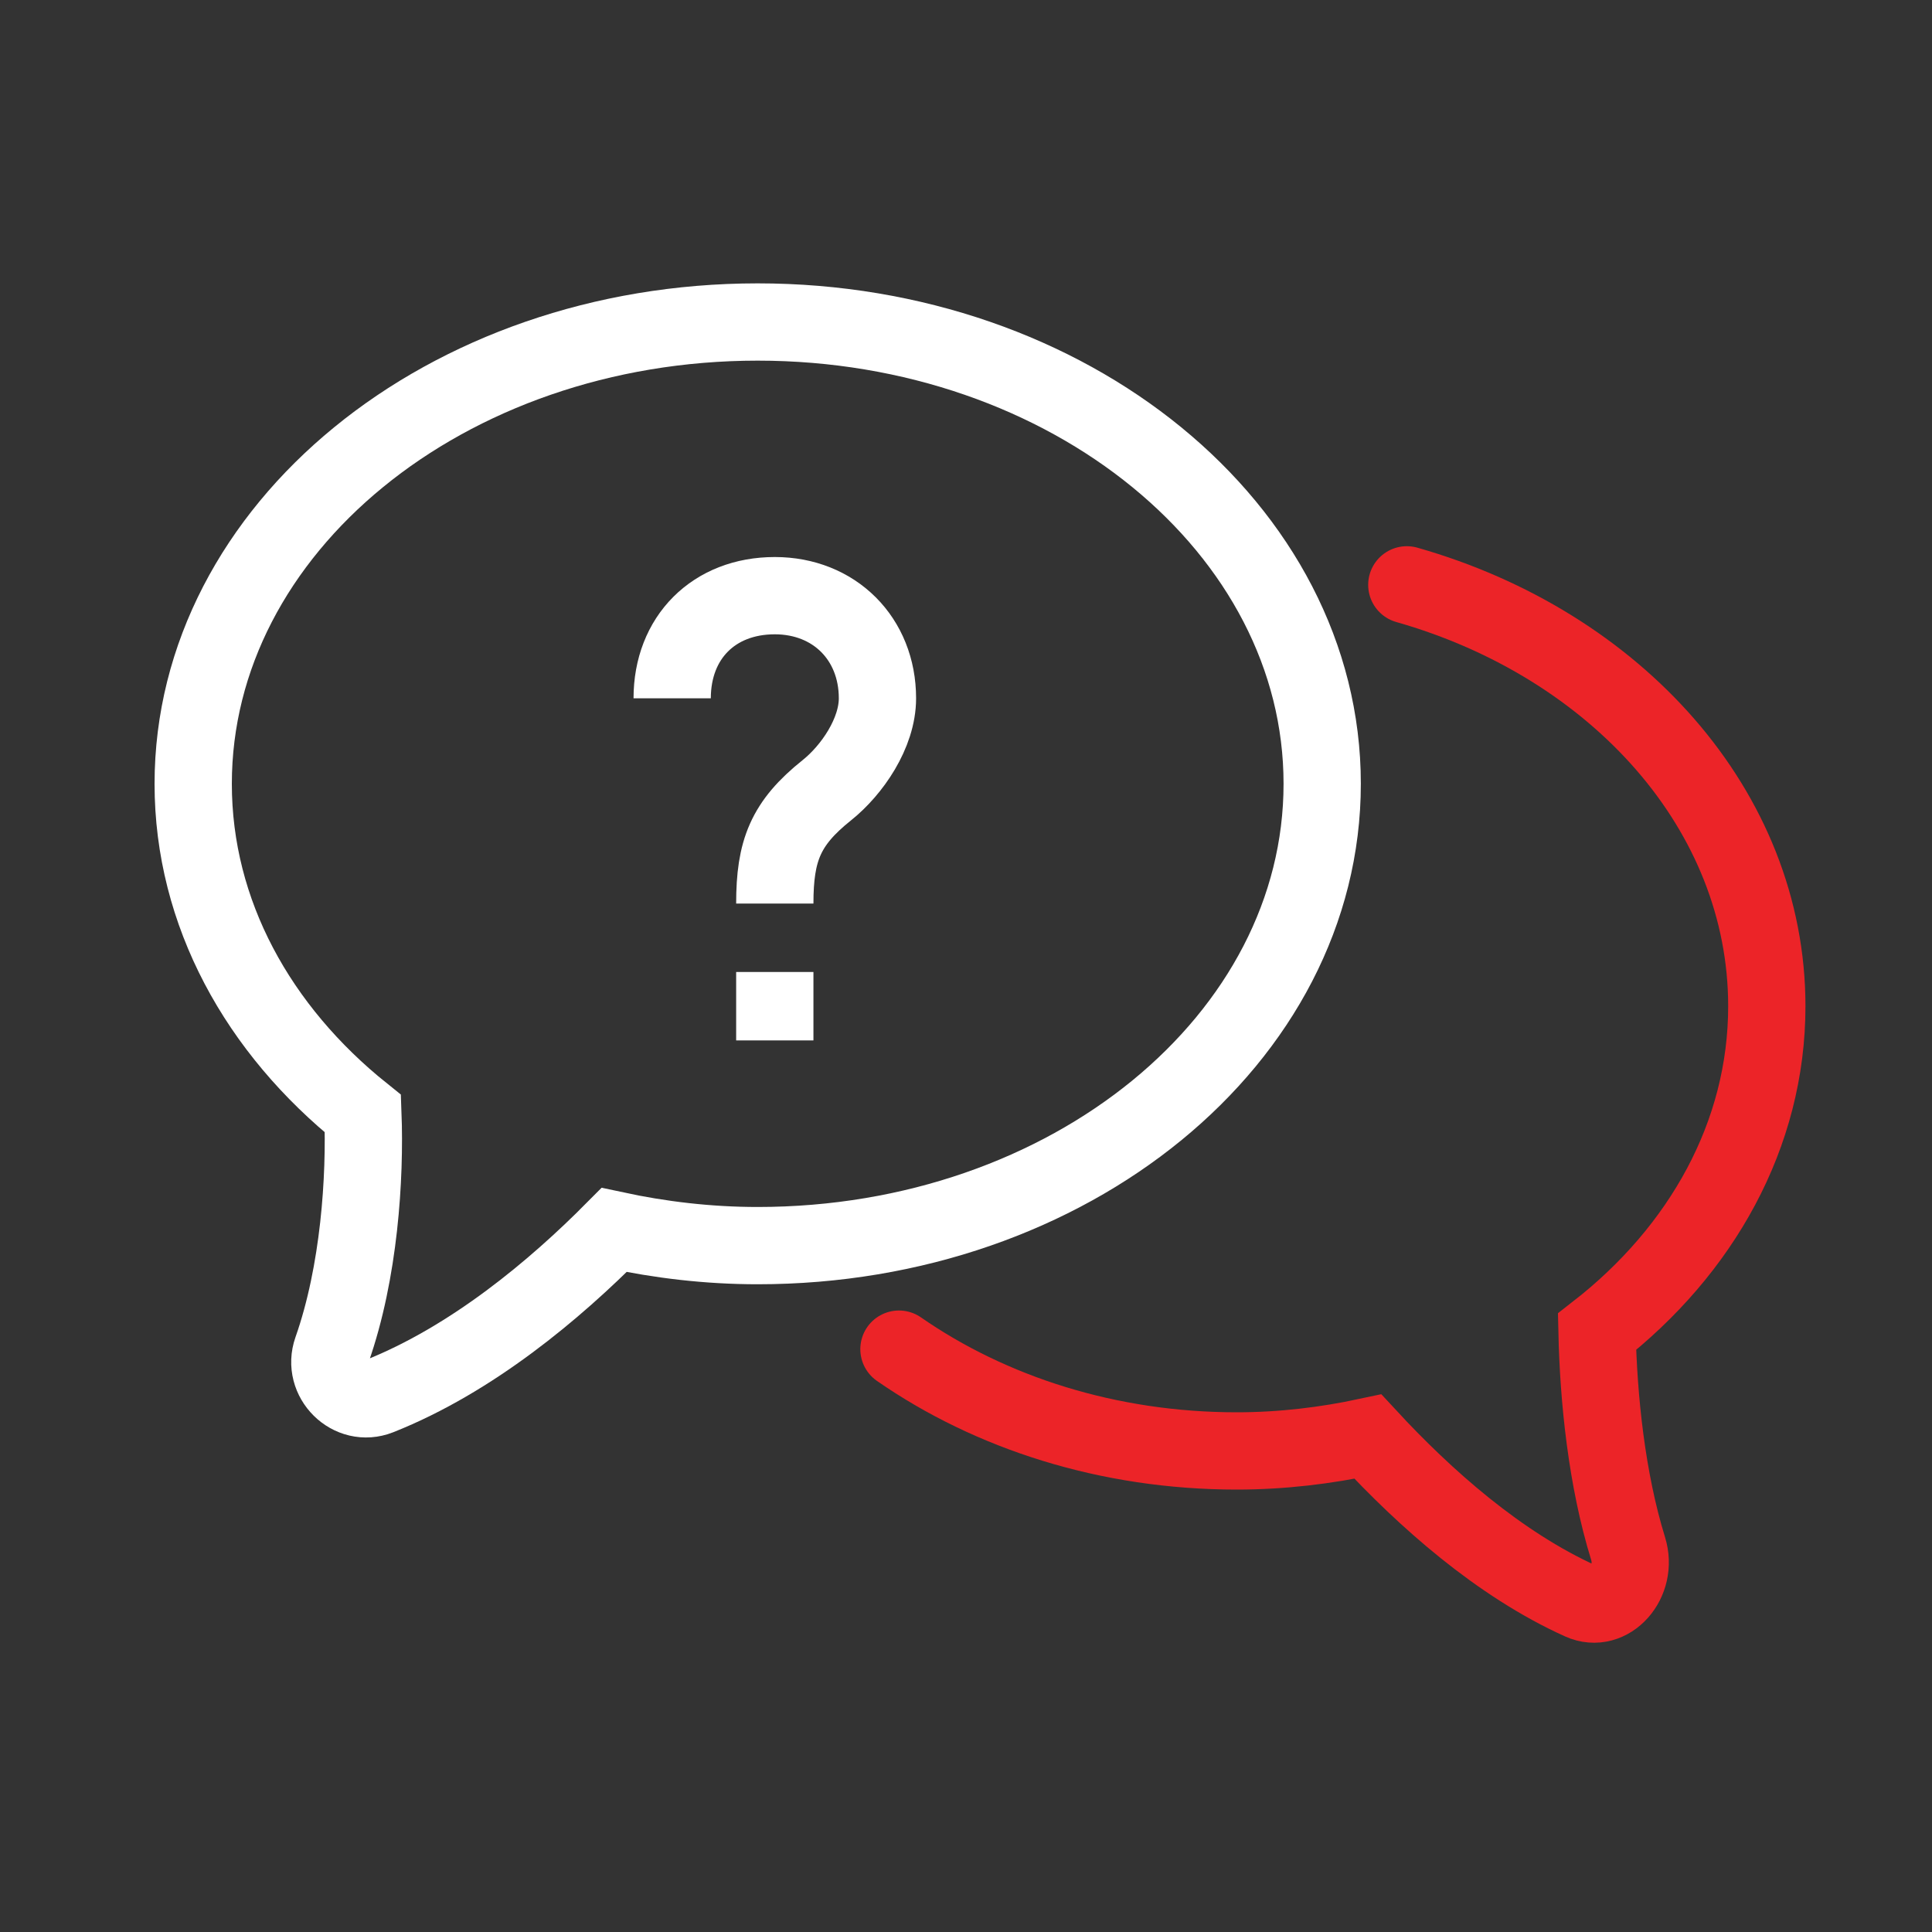 <svg width="60" height="60" viewBox="0 0 60 60" fill="none" xmlns="http://www.w3.org/2000/svg">
<rect x="0" y="0" width="60" height="60" fill="#333333" stroke="none"/>
<path d="M24.062 30.186V32.311" stroke="white" stroke-width="2.4" stroke-miterlimit="10"/>
<path d="M20.875 21.687C20.875 19.797 22.172 18.499 24.062 18.499C25.912 18.499 27.25 19.837 27.25 21.687C27.25 22.769 26.462 23.915 25.677 24.542C24.392 25.569 24.062 26.416 24.062 28.061" stroke="white" stroke-width="2.4" stroke-miterlimit="10"/>
<path d="M23.53 10C13.849 10 6 16.421 6 24.343C6 28.357 8.021 31.982 11.27 34.585C11.344 36.566 11.161 39.504 10.309 41.923C9.991 42.826 10.883 43.716 11.773 43.363C14.664 42.215 17.238 40.048 19.073 38.198C20.5 38.505 21.988 38.684 23.531 38.684C33.213 38.684 41.062 32.263 41.062 24.341C41.062 16.42 33.211 10 23.53 10Z" stroke="white" stroke-width="2.4" stroke-miterlimit="10"/>
<path d="M27.918 41.899C30.765 43.874 34.419 45.06 38.403 45.06C39.813 45.06 41.174 44.895 42.481 44.615C44.249 46.526 46.549 48.577 49.099 49.727C49.989 50.128 50.88 49.116 50.562 48.091C49.896 45.938 49.642 43.429 49.597 41.359C52.833 38.837 54.87 35.247 54.87 31.249C54.87 25.172 50.19 20.011 43.69 18.163" stroke="#EC2428" stroke-width="2.4" stroke-miterlimit="10" stroke-linecap="round"/>
</svg>
